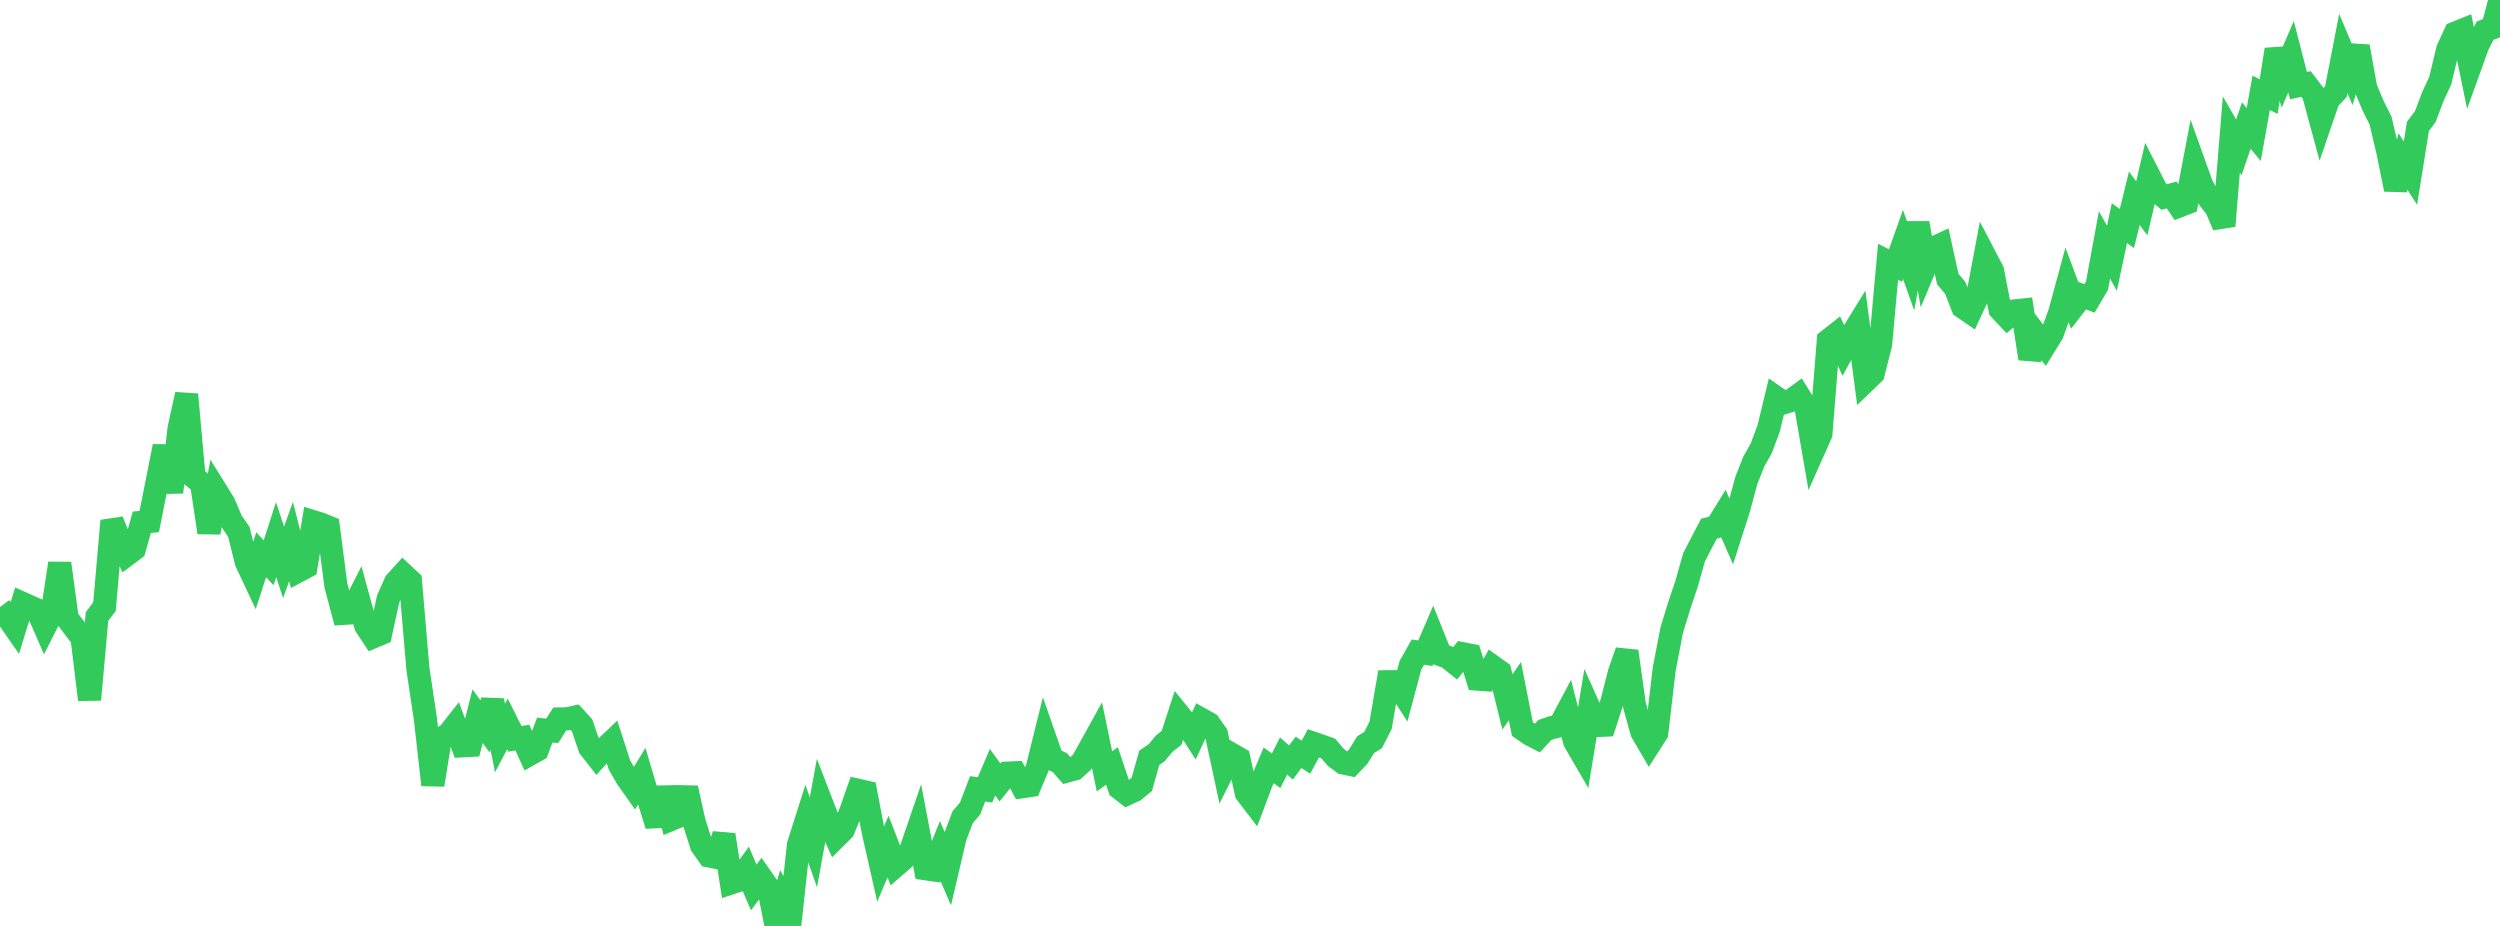 <?xml version="1.0" standalone="no"?>
<!DOCTYPE svg PUBLIC "-//W3C//DTD SVG 1.1//EN" "http://www.w3.org/Graphics/SVG/1.1/DTD/svg11.dtd">

<svg width="135" height="50" viewBox="0 0 135 50" preserveAspectRatio="none" 
  xmlns="http://www.w3.org/2000/svg"
  xmlns:xlink="http://www.w3.org/1999/xlink">


<polyline points="0.0, 32.781 0.403, 33.32 0.806, 33.899 1.209, 32.583 1.612, 32.762 2.015, 32.941 2.418, 33.865 2.821, 33.066 3.224, 30.42 3.627, 33.391 4.03, 33.922 4.433, 34.46 4.836, 37.781 5.239, 33.29 5.642, 32.76 6.045, 28.125 6.448, 29.114 6.851, 29.952 7.254, 29.651 7.657, 28.203 8.06, 28.162 8.463, 26.129 8.866, 24.099 9.269, 26.58 9.672, 23.133 10.075, 21.3 10.478, 25.77 10.881, 26.092 11.284, 28.756 11.687, 26.53 12.09, 27.18 12.493, 28.13 12.896, 28.715 13.299, 30.343 13.701, 31.198 14.104, 29.954 14.507, 30.392 14.91, 29.138 15.313, 30.368 15.716, 29.241 16.119, 30.828 16.522, 30.614 16.925, 28.176 17.328, 28.301 17.731, 28.467 18.134, 31.602 18.537, 33.123 18.94, 33.096 19.343, 32.303 19.746, 33.78 20.149, 34.392 20.552, 34.222 20.955, 32.357 21.358, 31.444 21.761, 31.001 22.164, 31.377 22.567, 36.12 22.97, 38.811 23.373, 42.383 23.776, 39.882 24.179, 39.688 24.582, 39.179 24.985, 40.273 25.388, 40.251 25.791, 38.675 26.194, 39.233 26.597, 37.83 27.0, 39.855 27.403, 39.091 27.806, 39.896 28.209, 39.83 28.612, 40.726 29.015, 40.498 29.418, 39.423 29.821, 39.466 30.224, 38.825 30.627, 38.817 31.03, 38.727 31.433, 39.168 31.836, 40.359 32.239, 40.876 32.642, 40.431 33.045, 40.048 33.448, 41.299 33.851, 42.005 34.254, 42.575 34.657, 41.912 35.06, 43.27 35.463, 44.572 35.866, 42.543 36.269, 44.234 36.672, 44.069 37.075, 42.553 37.478, 44.375 37.881, 45.651 38.284, 46.218 38.687, 46.297 39.09, 45.08 39.493, 47.672 39.896, 47.54 40.299, 46.982 40.701, 47.919 41.104, 47.385 41.507, 47.963 41.91, 50.0 42.313, 48.597 42.716, 49.315 43.119, 45.617 43.522, 44.347 43.925, 45.487 44.328, 43.272 44.731, 44.314 45.134, 45.214 45.537, 44.814 45.94, 43.824 46.343, 42.678 46.746, 42.77 47.149, 44.878 47.552, 46.663 47.955, 45.713 48.358, 46.757 48.761, 46.408 49.164, 45.964 49.567, 44.788 49.97, 46.909 50.373, 46.967 50.776, 45.963 51.179, 46.9 51.582, 45.184 51.985, 44.126 52.388, 43.658 52.791, 42.598 53.194, 42.652 53.597, 41.701 54.0, 42.252 54.403, 41.749 54.806, 41.73 55.209, 42.482 55.612, 42.422 56.015, 41.457 56.418, 39.836 56.821, 40.991 57.224, 41.179 57.627, 41.632 58.03, 41.521 58.433, 41.154 58.836, 40.435 59.239, 39.705 59.642, 41.657 60.045, 41.359 60.448, 42.556 60.851, 42.871 61.254, 42.685 61.657, 42.355 62.06, 40.923 62.463, 40.644 62.866, 40.158 63.269, 39.837 63.672, 38.597 64.075, 39.092 64.478, 39.72 64.881, 38.85 65.284, 39.075 65.687, 39.65 66.09, 41.528 66.493, 40.725 66.896, 40.958 67.299, 42.825 67.701, 43.35 68.104, 42.282 68.507, 41.331 68.91, 41.621 69.313, 40.823 69.716, 41.177 70.119, 40.626 70.522, 40.888 70.925, 40.138 71.328, 40.276 71.731, 40.421 72.134, 40.899 72.537, 41.198 72.94, 41.282 73.343, 40.859 73.746, 40.211 74.149, 39.96 74.552, 39.166 74.955, 36.816 75.358, 36.813 75.761, 37.438 76.164, 35.925 76.567, 35.212 76.97, 35.273 77.373, 34.338 77.776, 35.347 78.179, 35.493 78.582, 35.815 78.985, 35.303 79.388, 35.382 79.791, 36.672 80.194, 36.701 80.597, 35.988 81.0, 36.278 81.403, 37.904 81.806, 37.321 82.209, 39.366 82.612, 39.647 83.015, 39.857 83.418, 39.421 83.821, 39.283 84.224, 39.193 84.627, 38.436 85.03, 40.04 85.433, 40.733 85.836, 38.277 86.239, 39.178 86.642, 39.16 87.045, 37.906 87.448, 36.319 87.851, 35.169 88.254, 38.055 88.657, 39.525 89.06, 40.214 89.463, 39.584 89.866, 36.144 90.269, 34.042 90.672, 32.722 91.075, 31.524 91.478, 30.098 91.881, 29.315 92.284, 28.548 92.687, 28.447 93.09, 27.792 93.493, 28.711 93.896, 27.452 94.299, 25.952 94.701, 24.933 95.104, 24.217 95.507, 23.137 95.91, 21.469 96.313, 21.749 96.716, 21.625 97.119, 21.334 97.522, 21.988 97.925, 24.332 98.328, 23.427 98.731, 18.38 99.134, 18.063 99.537, 18.913 99.94, 18.167 100.343, 17.513 100.746, 20.565 101.149, 20.177 101.552, 18.591 101.955, 14.135 102.358, 14.339 102.761, 13.202 103.164, 14.332 103.567, 12.045 103.97, 14.376 104.373, 13.41 104.776, 13.225 105.179, 15.069 105.582, 15.544 105.985, 16.582 106.388, 16.859 106.791, 15.995 107.194, 13.853 107.597, 14.623 108.0, 16.703 108.403, 17.133 108.806, 16.789 109.209, 16.746 109.612, 19.363 110.015, 18.139 110.418, 18.661 110.821, 18.007 111.224, 16.892 111.627, 15.407 112.03, 16.485 112.433, 15.964 112.836, 16.115 113.239, 15.427 113.642, 13.226 114.045, 13.947 114.448, 12.047 114.851, 12.342 115.254, 10.706 115.657, 11.251 116.06, 9.519 116.463, 10.308 116.866, 10.641 117.269, 10.525 117.672, 11.122 118.075, 10.965 118.478, 8.837 118.881, 9.961 119.284, 10.724 119.687, 11.243 120.09, 12.196 120.493, 7.259 120.896, 7.962 121.299, 6.78 121.701, 7.262 122.104, 5.017 122.507, 5.216 122.91, 2.676 123.313, 3.996 123.716, 3.062 124.119, 4.624 124.522, 4.537 124.925, 5.063 125.328, 6.55 125.731, 5.379 126.134, 4.954 126.537, 2.884 126.94, 3.841 127.343, 2.508 127.746, 4.755 128.149, 5.713 128.552, 6.521 128.955, 8.238 129.358, 10.227 129.761, 8.722 130.164, 9.347 130.567, 6.829 130.97, 6.286 131.373, 5.218 131.776, 4.348 132.179, 2.662 132.582, 1.789 132.985, 1.627 133.388, 3.581 133.791, 2.464 134.194, 1.654 134.597, 1.501 135.0, 0.0" fill="none" stroke="#32ca5b" stroke-width="1.25"/>

</svg>